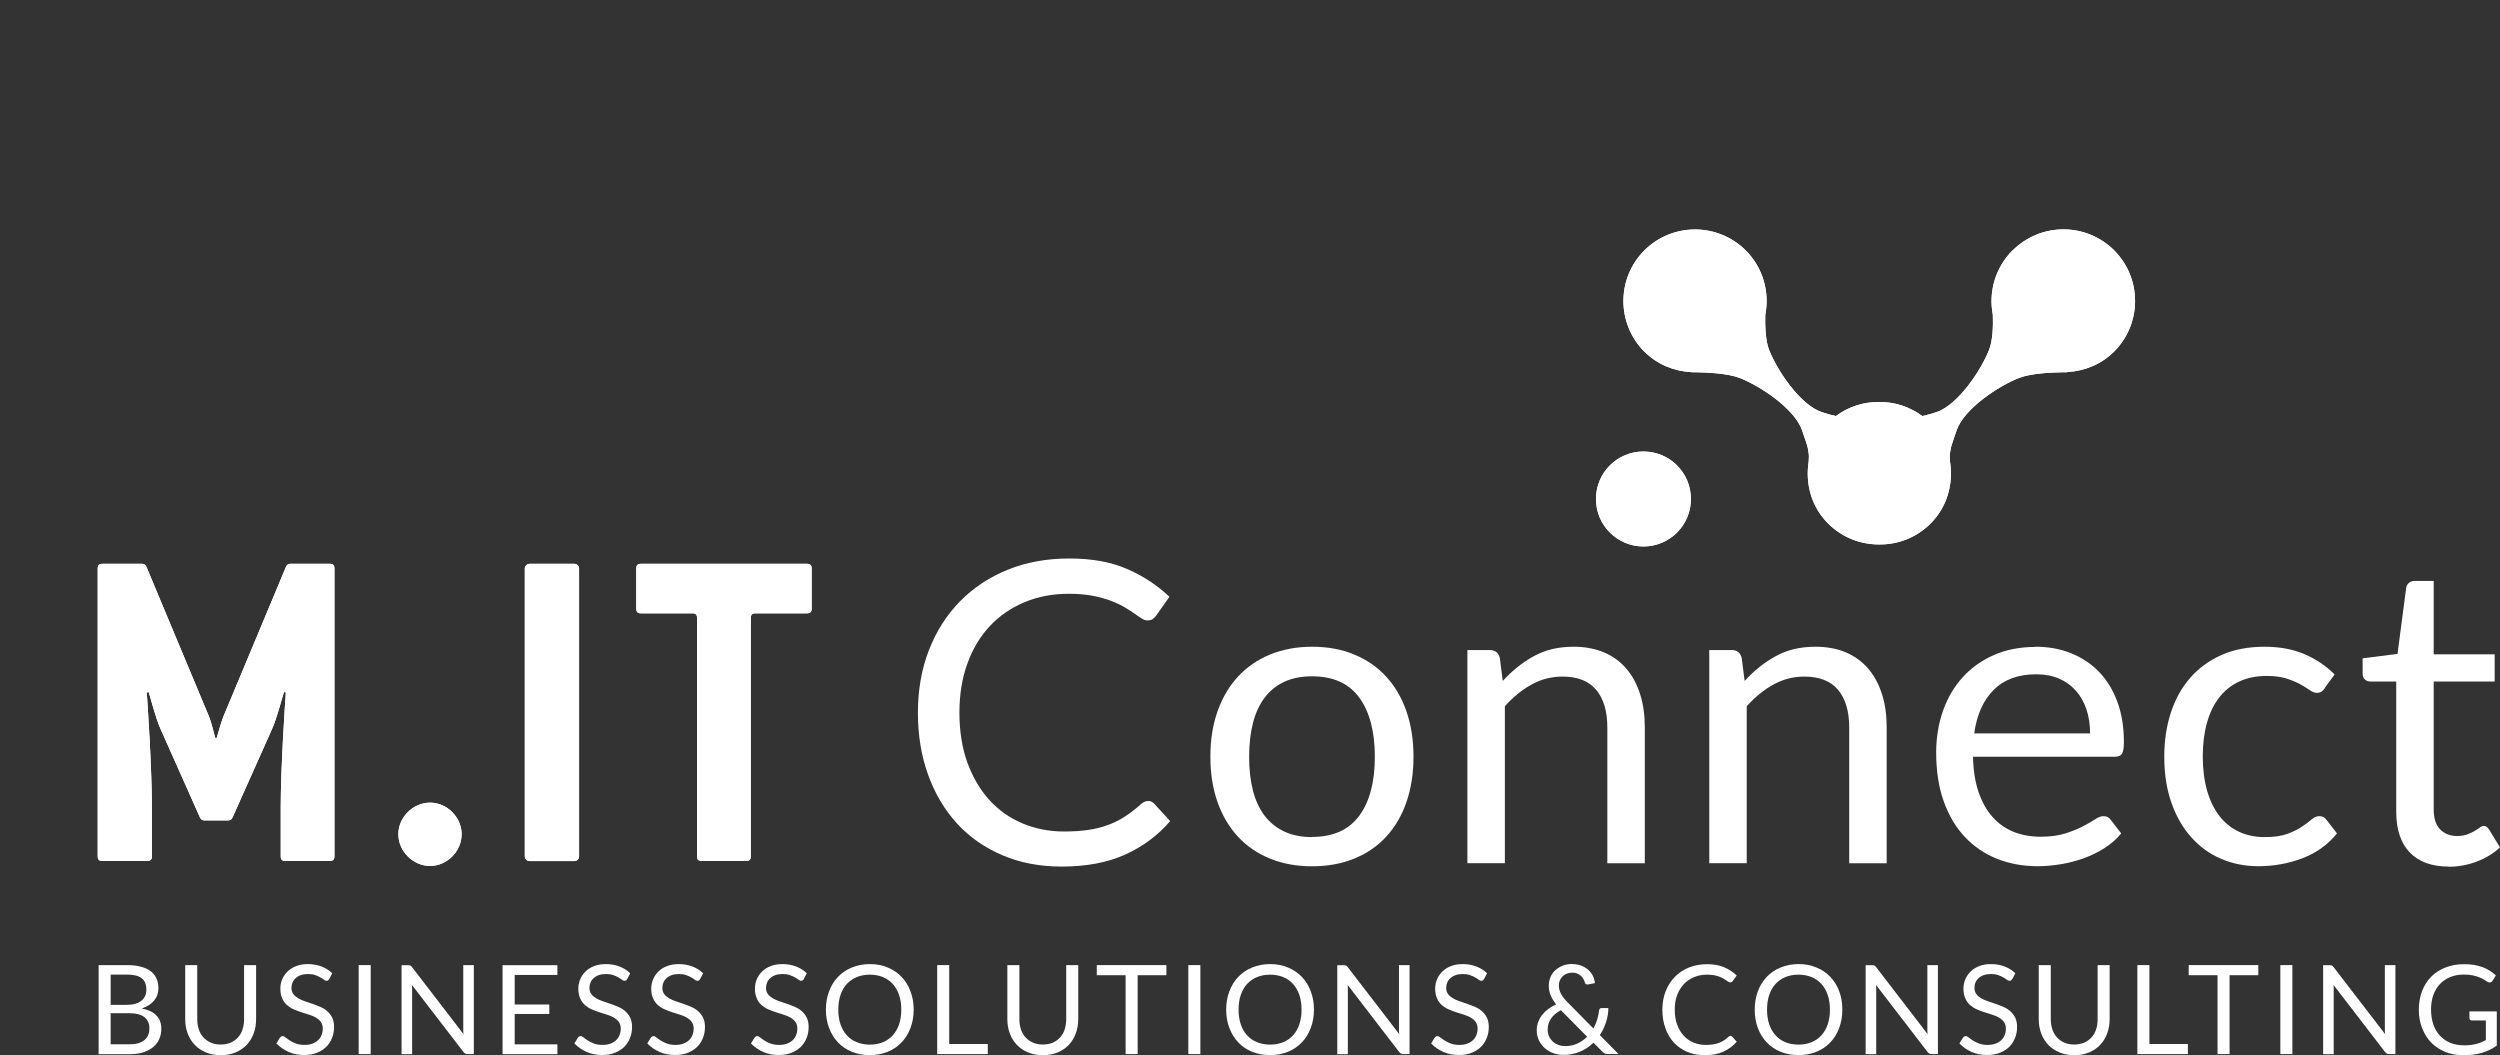 <?xml version="1.0" encoding="UTF-8"?>
<svg id="Ebene_1" data-name="Ebene 1" xmlns="http://www.w3.org/2000/svg" xmlns:xlink="http://www.w3.org/1999/xlink" viewBox="0 0 272.25 114.91">
  <rect x="0" y="0" width="272.25" height="114.91" fill="#333333" stroke="none"/>
  <defs>
    <style>
      .cls-1 {
        clip-path: url(#clippath);
      }

      .cls-2 {
        fill: #fff;
      }

      .cls-3 {
        clip-path: url(#clippath-1);
      }

      .cls-4 {
        clip-path: url(#clippath-4);
      }

      .cls-5 {
        clip-path: url(#clippath-3);
      }

      .cls-6 {
        clip-path: url(#clippath-2);
      }

      .cls-7 {
        clip-path: url(#clippath-5);
      }
    </style>
    <clipPath id="clippath">
      <path class="cls-2" d="m31.61,61.4c-.2,0-.36.1-.46.31l-6.83,16.34c-.15.36-.62,1.9-.72,2.31h-.16c-.1-.41-.51-1.95-.67-2.31l-6.83-16.34c-.1-.2-.26-.31-.46-.31h-4.33c-.36,0-.51.16-.51.51v31.34c0,.36.15.51.51.51h4.88c.36,0,.51-.15.51-.51v-5.4c0-4.06-.46-11.2-.56-12.44l.21-.05c.15.41.72,2.77,1.33,4.11l4.26,9.56c.1.21.26.31.46.31h2.62c.21,0,.36-.1.46-.31l4.27-9.56c.61-1.34,1.18-3.7,1.34-4.11l.2.05c-.1,1.23-.56,8.38-.56,12.44v5.4c0,.36.15.51.51.51h4.83c.36,0,.51-.15.51-.51v-31.34c0-.36-.15-.51-.51-.51h-4.32.02Z"/>
    </clipPath>
    <clipPath id="clippath-1">
      <path class="cls-2" d="m43.38,90.85c0,1.85,1.6,3.45,3.45,3.45s3.44-1.59,3.44-3.45-1.59-3.44-3.44-3.44-3.45,1.59-3.45,3.44"/>
    </clipPath>
    <clipPath id="clippath-2">
      <path class="cls-2" d="m57.67,61.4h4.88c.28,0,.51.23.51.51v31.35c0,.28-.23.51-.51.51h-4.89c-.28,0-.51-.23-.51-.51v-31.34c0-.28.23-.52.52-.52Z"/>
    </clipPath>
    <clipPath id="clippath-3">
      <path class="cls-2" d="m69.8,61.4c-.36,0-.51.16-.51.51v4.37c0,.36.16.51.51.51h5.6c.36,0,.51.15.51.51v25.95c0,.36.16.51.51.51h4.83c.36,0,.51-.15.51-.51v-25.95c0-.36.15-.51.51-.51h5.6c.36,0,.52-.15.52-.51v-4.37c0-.36-.16-.51-.52-.51h-18.09.02Z"/>
    </clipPath>
    <clipPath id="clippath-4">
      <path class="cls-2" d="m173.8,54.34c0,2.86,2.32,5.17,5.17,5.17s5.17-2.31,5.17-5.17-2.31-5.17-5.17-5.17-5.17,2.31-5.17,5.17"/>
    </clipPath>
    <clipPath id="clippath-5">
      <path class="cls-2" d="m219.16,27.27c-1.9,1.91-2.62,4.55-2.14,7.01.04,1.18,0,2.79-.41,3.82-.84,2.15-3.34,5.98-5.75,6.79-.53.18-1.04.31-1.52.42-1.4-1.04-3.05-1.55-4.71-1.53-1.65-.02-3.31.49-4.7,1.53-.48-.11-.99-.24-1.52-.42-2.42-.81-4.91-4.63-5.76-6.79-.4-1.03-.44-2.64-.41-3.82.48-2.46-.23-5.11-2.13-7.01-1.53-1.52-3.52-2.28-5.52-2.28s-3.99.76-5.52,2.28c-3.04,3.04-3.04,7.98,0,11.02,1.4,1.4,3.21,2.12,5.04,2.23.03,0,.06.01.1.01h0s.04.01.07.01h.5c.22,0,.52.01.85.03h.14c.3.02.64.04.99.07.08,0,.16.01.24.02.87.09,1.78.24,2.46.5,2.15.84,5.99,3.32,6.8,5.74.32.96.51,1.44.61,1.88.03.18.06.36.09.53,0,.13.03.27.03.43,0,0-.02.23-.03.56-.37,2.38.29,4.88,2.12,6.71,1.54,1.54,3.56,2.29,5.58,2.28,2.02.02,4.04-.74,5.58-2.28,1.83-1.83,2.49-4.34,2.12-6.71,0-.34-.03-.57-.03-.56,0-.16.02-.3.03-.43.03-.17.06-.35.09-.53.11-.44.29-.92.61-1.88.81-2.41,4.64-4.9,6.8-5.74.67-.26,1.59-.41,2.45-.5.08-.01.16-.01.24-.02.34-.03.69-.06.99-.07h.13c.32-.01.63-.02.85-.03h.57s.07-.02.1-.03c1.83-.11,3.64-.83,5.04-2.23,3.04-3.04,3.04-7.97,0-11.02-1.53-1.52-3.52-2.28-5.52-2.28s-3.99.76-5.52,2.28"/>
    </clipPath>
  </defs>
  <g>
    <path class="cls-2" d="m125.03,87.22c.24,0,.47.1.66.3l1.74,1.9c-1.34,1.56-2.97,2.77-4.89,3.64s-4.23,1.31-6.93,1.31c-2.37,0-4.51-.41-6.44-1.23-1.92-.82-3.57-1.96-4.93-3.44s-2.41-3.24-3.16-5.3c-.75-2.06-1.12-4.33-1.12-6.8s.4-4.74,1.2-6.8,1.93-3.83,3.38-5.31c1.45-1.48,3.19-2.63,5.21-3.45s4.26-1.22,6.7-1.22,4.49.37,6.24,1.12,3.3,1.76,4.66,3.05l-1.44,2.04c-.11.15-.23.28-.37.38-.14.1-.34.15-.6.15-.2,0-.41-.07-.63-.22-.22-.14-.49-.32-.79-.54-.31-.21-.66-.44-1.08-.69-.41-.24-.9-.47-1.47-.69-.57-.21-1.22-.39-1.97-.54-.75-.14-1.61-.22-2.59-.22-1.76,0-3.36.3-4.82.91s-2.71,1.46-3.77,2.58-1.88,2.47-2.46,4.08c-.59,1.6-.88,3.4-.88,5.38s.29,3.87.88,5.47c.59,1.6,1.39,2.96,2.41,4.07,1.02,1.11,2.22,1.95,3.61,2.53s2.89.87,4.49.87c.98,0,1.86-.06,2.63-.17s1.5-.29,2.16-.54c.66-.24,1.28-.55,1.86-.93.57-.37,1.15-.82,1.73-1.34.26-.23.51-.34.76-.34h.02Z"/>
    <path class="cls-2" d="m142.89,70.43c1.7,0,3.23.28,4.59.85,1.37.57,2.53,1.37,3.48,2.41s1.69,2.29,2.2,3.77.77,3.12.77,4.94-.26,3.48-.77,4.95-1.24,2.72-2.2,3.76c-.95,1.04-2.12,1.84-3.48,2.39-1.37.56-2.9.84-4.59.84s-3.23-.28-4.59-.84c-1.37-.56-2.53-1.35-3.49-2.39s-1.7-2.29-2.22-3.76c-.52-1.47-.78-3.12-.78-4.95s.26-3.46.78-4.94c.52-1.47,1.26-2.73,2.22-3.77s2.13-1.84,3.49-2.41c1.37-.56,2.9-.85,4.59-.85Zm0,20.71c2.29,0,4-.77,5.13-2.3,1.13-1.53,1.7-3.68,1.7-6.42s-.57-4.92-1.7-6.46c-1.13-1.54-2.84-2.31-5.13-2.31-1.16,0-2.17.2-3.02.59-.86.4-1.57.97-2.14,1.72s-1,1.67-1.28,2.76-.42,2.33-.42,3.7.14,2.6.42,3.69c.28,1.08.71,2,1.28,2.74.57.74,1.29,1.31,2.14,1.71s1.86.6,3.02.6v-.02Z"/>
    <path class="cls-2" d="m159.8,94v-23.21h2.43c.58,0,.95.28,1.1.85l.32,2.52c1.01-1.11,2.13-2.02,3.38-2.7,1.25-.69,2.68-1.03,4.32-1.03,1.27,0,2.39.21,3.36.63.97.42,1.78,1.02,2.43,1.79s1.14,1.7,1.48,2.78c.34,1.08.5,2.28.5,3.6v14.78h-4.08v-14.78c0-1.76-.4-3.12-1.2-4.09s-2.03-1.46-3.68-1.46c-1.21,0-2.33.29-3.38.87s-2.01,1.37-2.9,2.36v17.09h-4.08Z"/>
    <path class="cls-2" d="m186.14,94v-23.21h2.43c.58,0,.95.28,1.1.85l.32,2.52c1.01-1.11,2.13-2.02,3.38-2.7,1.25-.69,2.68-1.03,4.32-1.03,1.27,0,2.39.21,3.36.63.97.42,1.78,1.02,2.43,1.79s1.14,1.7,1.48,2.78c.34,1.08.5,2.28.5,3.6v14.78h-4.08v-14.78c0-1.76-.4-3.12-1.2-4.09s-2.03-1.46-3.68-1.46c-1.21,0-2.33.29-3.38.87s-2.01,1.37-2.9,2.36v17.09h-4.08Z"/>
    <path class="cls-2" d="m221.67,70.43c1.39,0,2.67.23,3.85.7s2.19,1.14,3.05,2.02c.85.88,1.52,1.96,2,3.25s.72,2.76.72,4.41c0,.64-.07,1.07-.21,1.28s-.4.32-.78.32h-15.44c.03,1.47.23,2.74.6,3.83.37,1.08.87,1.99,1.51,2.71.64.73,1.41,1.27,2.29,1.63.89.36,1.88.54,2.98.54,1.02,0,1.9-.12,2.65-.35.74-.24,1.38-.49,1.91-.77.53-.27.98-.53,1.34-.77s.67-.35.93-.35c.34,0,.6.13.78.39l1.15,1.49c-.5.61-1.11,1.14-1.81,1.59s-1.45.82-2.26,1.11-1.63.51-2.49.65-1.7.22-2.54.22c-1.6,0-3.08-.27-4.43-.81s-2.52-1.34-3.5-2.38c-.99-1.05-1.75-2.34-2.3-3.88s-.82-3.31-.82-5.31c0-1.62.25-3.13.74-4.54.5-1.41,1.21-2.62,2.14-3.65.93-1.03,2.07-1.84,3.41-2.43s2.86-.88,4.54-.88v-.02Zm.08,3c-1.97,0-3.52.57-4.65,1.71s-1.83,2.71-2.11,4.73h12.62c0-.95-.13-1.81-.39-2.6-.26-.79-.64-1.47-1.15-2.04-.5-.57-1.12-1.02-1.84-1.33-.73-.31-1.55-.47-2.49-.47h0Z"/>
    <path class="cls-2" d="m253.19,74.92c-.12.17-.25.3-.37.39s-.3.14-.53.14-.48-.1-.75-.29c-.27-.19-.61-.4-1.02-.63s-.91-.44-1.5-.63c-.59-.19-1.31-.29-2.17-.29-1.13,0-2.13.2-3,.61-.87.4-1.6.99-2.19,1.75s-1.03,1.69-1.33,2.77-.45,2.3-.45,3.64.16,2.65.48,3.75c.32,1.09.77,2.01,1.35,2.75s1.29,1.31,2.12,1.7,1.77.58,2.81.58,1.81-.12,2.45-.35c.64-.24,1.18-.5,1.6-.79.43-.29.78-.55,1.05-.79.28-.24.55-.35.83-.35.35,0,.61.13.78.39l1.15,1.49c-1.01,1.24-2.27,2.14-3.78,2.71s-3.11.86-4.79.86c-1.45,0-2.8-.27-4.04-.8-1.25-.53-2.33-1.31-3.24-2.33-.92-1.01-1.64-2.26-2.17-3.75-.53-1.48-.79-3.17-.79-5.06,0-1.73.24-3.32.72-4.79s1.18-2.73,2.11-3.79c.92-1.06,2.07-1.89,3.42-2.49,1.36-.6,2.92-.89,4.67-.89,1.62,0,3.05.26,4.31.79,1.25.53,2.36,1.27,3.32,2.23l-1.08,1.47h.03Z"/>
    <path class="cls-2" d="m266.66,94.37c-1.83,0-3.24-.51-4.23-1.53-.98-1.02-1.48-2.5-1.48-4.42v-14.2h-2.79c-.24,0-.45-.07-.62-.22-.17-.14-.25-.37-.25-.68v-1.63l3.8-.48.94-7.17c.03-.23.13-.42.3-.56.17-.14.38-.22.64-.22h2.06v8h6.64v2.96h-6.64v13.93c0,.98.24,1.7.71,2.18.47.47,1.08.71,1.83.71.43,0,.8-.06,1.11-.17.31-.12.58-.24.81-.38s.42-.26.58-.38c.16-.12.3-.17.42-.17.21,0,.4.13.57.39l1.19,1.95c-.7.66-1.55,1.17-2.54,1.55-.99.37-2.02.56-3.07.56l.02-.02Z"/>
  </g>
  <g>
    <path class="cls-2" d="m31.61,61.4c-.2,0-.36.1-.46.31l-6.83,16.34c-.15.36-.62,1.9-.72,2.31h-.16c-.1-.41-.51-1.95-.67-2.31l-6.83-16.34c-.1-.2-.26-.31-.46-.31h-4.33c-.36,0-.51.16-.51.51v31.34c0,.36.15.51.51.51h4.88c.36,0,.51-.15.51-.51v-5.4c0-4.06-.46-11.2-.56-12.44l.21-.05c.15.41.72,2.77,1.33,4.11l4.26,9.56c.1.21.26.31.46.31h2.62c.21,0,.36-.1.46-.31l4.27-9.56c.61-1.34,1.18-3.7,1.34-4.11l.2.05c-.1,1.23-.56,8.38-.56,12.44v5.4c0,.36.15.51.51.51h4.83c.36,0,.51-.15.51-.51v-31.34c0-.36-.15-.51-.51-.51h-4.32.02Z"/>
    <g class="cls-1">
      <rect class="cls-2" x="5.78" y="57.9" width="35.52" height="39.37" transform="translate(-25.75 13.21) rotate(-20.56)"/>
    </g>
  </g>
  <g>
    <path class="cls-2" d="m43.38,90.85c0,1.85,1.6,3.45,3.45,3.45s3.44-1.59,3.44-3.45-1.59-3.44-3.44-3.44-3.45,1.59-3.45,3.44"/>
    <g class="cls-3">
      <rect class="cls-2" x="42.4" y="86.41" width="8.87" height="8.87" transform="translate(-28.92 22.23) rotate(-20.56)"/>
    </g>
  </g>
  <g>
    <path class="cls-2" d="m57.67,61.4h4.88c.28,0,.51.23.51.51v31.35c0,.28-.23.51-.51.51h-4.89c-.28,0-.51-.23-.51-.51v-31.34c0-.28.23-.52.52-.52Z"/>
    <g class="cls-6">
      <rect class="cls-2" x="51.66" y="61.39" width="16.9" height="32.39" transform="translate(-23.42 26.05) rotate(-20.56)"/>
    </g>
  </g>
  <g>
    <path class="cls-2" d="m69.8,61.4c-.36,0-.51.16-.51.51v4.37c0,.36.16.51.51.51h5.6c.36,0,.51.15.51.51v25.95c0,.36.16.51.51.51h4.83c.36,0,.51-.15.51-.51v-25.95c0-.36.15-.51.51-.51h5.6c.36,0,.52-.15.52-.51v-4.37c0-.36-.16-.51-.52-.51h-18.09.02Z"/>
    <g class="cls-5">
      <rect class="cls-2" x="64.21" y="59.08" width="29.27" height="37.03" transform="translate(-22.23 32.63) rotate(-20.56)"/>
    </g>
  </g>
  <g>
    <path class="cls-2" d="m10.74,114.79v-9.69h3.09c.6,0,1.11.06,1.54.18s.78.28,1.06.5.48.48.62.79.2.67.2,1.06c0,.24-.04.47-.11.69s-.19.43-.34.62-.34.36-.57.51-.49.27-.8.37c.71.14,1.24.39,1.6.76.36.37.54.86.54,1.46,0,.41-.08.79-.23,1.12-.15.34-.37.63-.66.87-.29.24-.65.43-1.07.57-.42.13-.9.2-1.44.2h-3.43Zm1.31-5.36h1.73c.37,0,.69-.04.96-.12s.49-.19.67-.34.31-.32.4-.52c.09-.21.13-.43.13-.67,0-.57-.17-.99-.51-1.25-.34-.27-.88-.4-1.6-.4h-1.78v3.31h0Zm0,.92v3.37h2.1c.37,0,.7-.04.96-.13.27-.09.49-.21.66-.36.17-.16.3-.34.38-.55.08-.21.12-.45.12-.71,0-.5-.18-.9-.53-1.19-.35-.29-.89-.44-1.61-.44h-2.08Z"/>
    <path class="cls-2" d="m24.03,113.75c.4,0,.76-.07,1.08-.2.32-.14.58-.33.8-.57s.39-.53.5-.87c.11-.34.17-.71.17-1.12v-5.89h1.31v5.89c0,.56-.09,1.08-.27,1.56-.18.48-.43.89-.76,1.24s-.74.62-1.21.82c-.48.2-1.01.3-1.61.3s-1.13-.1-1.61-.3c-.48-.2-.88-.47-1.22-.82-.33-.35-.59-.76-.77-1.24-.18-.48-.27-1-.27-1.56v-5.89h1.31v5.88c0,.41.06.78.17,1.12.11.34.28.63.5.87.22.24.49.43.8.57s.68.21,1.08.21Z"/>
    <path class="cls-2" d="m35.86,106.61c-.04.07-.08.12-.13.15-.04.03-.1.05-.18.05s-.17-.04-.27-.12-.23-.16-.39-.25-.34-.18-.56-.25c-.22-.08-.48-.12-.79-.12-.29,0-.55.04-.78.12-.23.08-.41.19-.56.32-.15.14-.26.29-.34.48s-.12.38-.12.59c0,.27.07.5.2.67.13.18.31.33.53.46s.47.24.74.33.56.19.85.29.57.21.85.33.53.28.74.47.39.42.53.7c.13.27.2.61.2,1.01,0,.42-.07.82-.22,1.19-.14.37-.36.7-.63.97-.28.27-.62.49-1.02.65s-.86.24-1.38.24c-.63,0-1.2-.11-1.71-.34s-.96-.54-1.32-.92l.38-.62s.08-.09.13-.13c.05-.03.11-.05.17-.05.09,0,.2.05.32.15s.27.21.46.33c.18.12.4.23.66.33s.58.15.95.15c.31,0,.59-.04.83-.13.24-.08.45-.21.62-.36.17-.16.3-.34.39-.56s.14-.46.14-.72c0-.29-.07-.53-.2-.72-.13-.19-.31-.34-.52-.47-.22-.13-.46-.23-.74-.32s-.56-.18-.85-.27-.57-.2-.85-.32-.52-.28-.74-.47-.39-.44-.52-.73c-.13-.29-.2-.65-.2-1.08,0-.34.07-.67.2-.99.13-.32.33-.6.58-.85s.56-.45.94-.59c.37-.15.8-.22,1.28-.22.54,0,1.03.09,1.48.26.45.17.84.42,1.17.74l-.32.62h0Z"/>
    <path class="cls-2" d="m40.37,114.79h-1.31v-9.69h1.31v9.69Z"/>
    <path class="cls-2" d="m44.68,105.14c.06.03.12.09.19.18l5.61,7.3c0-.12-.02-.23-.03-.34s0-.22,0-.32v-6.86h1.15v9.69h-.66c-.1,0-.19-.02-.26-.05s-.14-.1-.21-.18l-5.61-7.3c0,.11.02.22.02.33v7.21h-1.15v-9.69h.68c.12,0,.2.01.26.04h0Z"/>
    <path class="cls-2" d="m60.7,105.1v1.07h-4.65v3.22h3.77v1.03h-3.77v3.31h4.65v1.07h-5.97v-9.69h5.97Z"/>
    <path class="cls-2" d="m68.31,106.61c-.04.07-.08.12-.13.15-.04.03-.1.05-.18.05s-.17-.04-.27-.12c-.1-.08-.23-.16-.39-.25s-.34-.18-.56-.25c-.22-.08-.48-.12-.79-.12-.29,0-.55.04-.78.12s-.41.19-.56.32c-.15.14-.26.29-.34.48s-.12.38-.12.59c0,.27.07.5.2.67.13.18.31.33.53.46s.47.24.74.33.56.19.85.29c.29.1.57.21.85.33s.53.28.74.47.39.42.53.7c.13.27.2.61.2,1.01,0,.42-.07.82-.22,1.19-.14.37-.36.7-.63.97-.28.27-.62.49-1.02.65s-.86.24-1.38.24c-.63,0-1.2-.11-1.71-.34s-.96-.54-1.32-.92l.38-.62s.08-.09.13-.13c.05-.03.11-.05.17-.05.09,0,.2.05.32.15s.27.21.46.33c.18.12.4.23.66.33s.58.15.95.15c.31,0,.59-.04.83-.13.24-.08.45-.21.62-.36.17-.16.3-.34.39-.56s.14-.46.14-.72c0-.29-.07-.53-.2-.72s-.31-.34-.52-.47c-.22-.13-.46-.23-.74-.32-.28-.09-.56-.18-.85-.27-.29-.09-.57-.2-.85-.32s-.52-.28-.74-.47-.39-.44-.52-.73-.2-.65-.2-1.08c0-.34.07-.67.2-.99s.33-.6.58-.85.56-.45.94-.59c.37-.15.8-.22,1.28-.22.54,0,1.03.09,1.48.26.45.17.84.42,1.17.74l-.32.62h0Z"/>
    <path class="cls-2" d="m76.25,106.61c-.04.07-.08.12-.13.15-.04.03-.1.05-.18.05s-.17-.04-.27-.12-.23-.16-.39-.25c-.16-.09-.34-.18-.56-.25-.22-.08-.48-.12-.79-.12-.29,0-.55.04-.78.12s-.41.19-.56.32c-.15.14-.26.29-.34.48s-.12.38-.12.59c0,.27.07.5.2.67.13.18.31.33.53.46s.47.24.74.33.56.19.85.29.57.21.85.33.53.28.74.47.39.42.53.7c.13.27.2.61.2,1.01,0,.42-.07.82-.22,1.19-.14.37-.36.7-.63.97-.28.27-.62.49-1.02.65-.4.16-.86.24-1.38.24-.63,0-1.2-.11-1.71-.34s-.96-.54-1.32-.92l.38-.62s.08-.09.13-.13c.05-.03.11-.05.17-.05.09,0,.2.05.32.15s.27.21.46.33c.18.12.4.23.66.33s.58.15.95.15c.31,0,.59-.04.83-.13.24-.08.45-.21.62-.36.17-.16.3-.34.39-.56s.14-.46.14-.72c0-.29-.07-.53-.2-.72s-.31-.34-.52-.47c-.22-.13-.46-.23-.74-.32-.28-.09-.56-.18-.85-.27-.29-.09-.57-.2-.85-.32s-.52-.28-.74-.47-.39-.44-.52-.73-.2-.65-.2-1.08c0-.34.07-.67.2-.99s.33-.6.58-.85.56-.45.94-.59c.37-.15.8-.22,1.28-.22.54,0,1.03.09,1.48.26.45.17.84.42,1.17.74l-.32.62h0Z"/>
    <path class="cls-2" d="m87.54,106.61c-.04.07-.08.12-.13.15-.04.03-.1.05-.18.05s-.17-.04-.27-.12-.23-.16-.39-.25c-.16-.09-.34-.18-.56-.25-.22-.08-.48-.12-.79-.12-.29,0-.55.04-.78.12-.23.08-.41.19-.56.32-.15.14-.26.29-.34.48s-.12.38-.12.59c0,.27.07.5.2.67.13.18.31.33.53.46s.47.24.74.33.56.19.85.29.57.21.85.33.53.28.74.47.39.42.53.7c.13.27.2.61.2,1.01,0,.42-.07.82-.22,1.19-.14.37-.36.7-.63.97-.28.27-.62.49-1.02.65-.4.16-.86.24-1.38.24-.63,0-1.2-.11-1.71-.34s-.96-.54-1.32-.92l.38-.62s.08-.09.13-.13c.05-.03.11-.05.17-.05.09,0,.2.05.32.15s.27.21.46.33c.18.12.4.23.66.33s.58.15.95.15c.31,0,.59-.04.83-.13.24-.08.45-.21.62-.36.17-.16.3-.34.39-.56s.14-.46.14-.72c0-.29-.07-.53-.2-.72s-.31-.34-.52-.47c-.22-.13-.46-.23-.74-.32s-.56-.18-.85-.27-.57-.2-.85-.32-.52-.28-.74-.47-.39-.44-.52-.73-.2-.65-.2-1.08c0-.34.07-.67.2-.99s.33-.6.58-.85.56-.45.94-.59c.37-.15.8-.22,1.28-.22.54,0,1.03.09,1.48.26.45.17.84.42,1.17.74l-.32.62h0Z"/>
    <path class="cls-2" d="m99.5,109.95c0,.73-.12,1.39-.35,2s-.55,1.13-.97,1.57-.92.78-1.51,1.02-1.24.36-1.95.36-1.36-.12-1.95-.36-1.09-.58-1.51-1.02-.74-.96-.97-1.57-.35-1.27-.35-2,.12-1.39.35-2,.55-1.13.97-1.57.92-.78,1.51-1.02c.59-.24,1.24-.37,1.95-.37s1.36.12,1.95.37,1.09.58,1.51,1.02c.42.44.74.96.97,1.57s.35,1.27.35,2Zm-1.35,0c0-.59-.08-1.13-.24-1.6-.16-.47-.39-.87-.69-1.2-.3-.33-.66-.58-1.08-.75s-.9-.26-1.42-.26-.99.09-1.41.26-.79.43-1.09.75-.53.73-.69,1.2c-.16.47-.24,1.01-.24,1.6s.08,1.13.24,1.6c.16.47.39.87.69,1.2s.66.58,1.09.75.9.26,1.41.26,1-.09,1.42-.26.78-.42,1.08-.75.53-.73.69-1.2c.16-.47.24-1,.24-1.6Z"/>
    <path class="cls-2" d="m103.38,113.69h4.19v1.1h-5.51v-9.69h1.31v8.59h.01Z"/>
    <path class="cls-2" d="m113.56,113.75c.4,0,.76-.07,1.08-.2.32-.14.58-.33.8-.57s.39-.53.5-.87c.11-.34.17-.71.17-1.12v-5.89h1.31v5.89c0,.56-.09,1.08-.27,1.56-.18.48-.43.89-.76,1.24s-.74.62-1.21.82c-.48.2-1.01.3-1.61.3s-1.13-.1-1.61-.3c-.48-.2-.88-.47-1.22-.82-.33-.35-.59-.76-.77-1.24-.18-.48-.27-1-.27-1.56v-5.89h1.31v5.88c0,.41.06.78.17,1.12.11.34.28.63.5.87.22.24.49.43.8.57s.68.21,1.08.21Z"/>
    <path class="cls-2" d="m127.02,105.1v1.1h-3.13v8.59h-1.31v-8.59h-3.14v-1.1h7.59-.01Z"/>
    <path class="cls-2" d="m130.72,114.79h-1.31v-9.69h1.31v9.69Z"/>
    <path class="cls-2" d="m143.09,109.95c0,.73-.12,1.39-.35,2s-.55,1.13-.97,1.57-.92.78-1.51,1.02-1.24.36-1.95.36-1.36-.12-1.95-.36-1.09-.58-1.51-1.02-.74-.96-.97-1.57-.35-1.27-.35-2,.12-1.39.35-2,.55-1.13.97-1.57.92-.78,1.51-1.02c.59-.24,1.24-.37,1.95-.37s1.36.12,1.95.37,1.09.58,1.51,1.02c.42.44.74.96.97,1.57s.35,1.27.35,2Zm-1.35,0c0-.59-.08-1.13-.24-1.6s-.39-.87-.69-1.2c-.3-.33-.66-.58-1.08-.75s-.9-.26-1.42-.26-.99.09-1.41.26-.79.43-1.09.75-.53.73-.69,1.2c-.16.47-.24,1.01-.24,1.6s.08,1.13.24,1.6c.16.47.39.87.69,1.2s.66.58,1.09.75.9.26,1.41.26,1-.09,1.42-.26.78-.42,1.08-.75.53-.73.69-1.2c.16-.47.24-1,.24-1.6Z"/>
    <path class="cls-2" d="m146.58,105.14c.06.03.12.09.19.18l5.61,7.3c0-.12-.02-.23-.03-.34s0-.22,0-.32v-6.86h1.15v9.69h-.66c-.1,0-.19-.02-.26-.05-.07-.04-.14-.1-.21-.18l-5.61-7.3c0,.11.02.22.02.33v7.21h-1.15v-9.69h.68c.12,0,.2.01.26.04h.01Z"/>
    <path class="cls-2" d="m161.61,106.61c-.04.07-.08.12-.13.15s-.1.05-.18.05-.17-.04-.27-.12-.23-.16-.39-.25-.34-.18-.56-.25c-.22-.08-.48-.12-.79-.12-.29,0-.55.04-.78.12-.22.08-.41.19-.56.32-.15.14-.26.29-.34.48-.08.18-.12.38-.12.59,0,.27.07.5.2.67.13.18.31.33.53.46s.47.24.74.33.56.19.85.29c.29.1.57.21.85.33s.53.28.74.47.39.42.53.7c.13.27.2.61.2,1.01,0,.42-.07.82-.22,1.19s-.36.7-.63.97c-.28.27-.62.49-1.02.65-.4.16-.86.24-1.38.24-.63,0-1.2-.11-1.71-.34-.52-.23-.96-.54-1.32-.92l.38-.62s.08-.09.13-.13c.05-.03.11-.05.17-.05.09,0,.2.05.33.15.12.1.27.21.46.33.18.12.4.23.66.33.26.1.58.15.95.15.31,0,.59-.04.83-.13.24-.08.45-.21.62-.36.17-.16.3-.34.39-.56s.14-.46.14-.72c0-.29-.07-.53-.2-.72-.13-.19-.31-.34-.52-.47-.22-.13-.46-.23-.74-.32s-.56-.18-.85-.27c-.29-.09-.57-.2-.85-.32s-.52-.28-.74-.47-.39-.44-.52-.73-.2-.65-.2-1.08c0-.34.07-.67.2-.99.13-.32.33-.6.58-.85s.56-.45.94-.59c.37-.15.8-.22,1.28-.22.54,0,1.04.09,1.48.26.45.17.84.42,1.17.74l-.32.62h0Z"/>
    <path class="cls-2" d="m171.23,104.99c.36,0,.68.06.97.17.29.11.55.27.76.46s.38.41.51.66c.12.25.19.51.21.78l-.75.15h-.06c-.06,0-.11-.02-.17-.05s-.09-.09-.11-.17c-.03-.12-.08-.24-.15-.37-.07-.13-.16-.24-.27-.34s-.24-.19-.4-.26c-.16-.07-.34-.1-.54-.1-.23,0-.43.04-.61.11-.18.07-.33.17-.46.3s-.23.28-.3.45-.1.36-.1.56c0,.16.02.31.06.45s.1.29.17.44c.08.15.18.3.3.45.12.16.27.32.44.49l2.79,2.83c.17-.3.31-.62.41-.95.1-.33.17-.66.21-1,0-.09.04-.15.08-.2s.11-.07.19-.07h.74c0,.52-.09,1.03-.25,1.53s-.38.97-.68,1.41l2.03,2.06h-1.16c-.13,0-.24-.02-.32-.05-.08-.03-.17-.1-.27-.2l-.97-.98c-.42.41-.91.74-1.46.97-.55.24-1.16.36-1.82.36-.36,0-.71-.06-1.06-.18-.35-.12-.66-.3-.93-.53-.27-.23-.49-.51-.66-.85s-.25-.71-.25-1.13c0-.32.05-.61.16-.9.11-.28.25-.54.44-.78s.41-.45.67-.64.54-.35.85-.49c-.28-.35-.48-.68-.61-1.01s-.2-.67-.2-1.02c0-.33.06-.64.18-.93s.29-.54.52-.75.5-.38.82-.51c.32-.12.68-.19,1.09-.19l-.04.02Zm-2.69,7.12c0,.29.05.55.16.77.11.22.25.41.43.57s.38.27.6.35c.23.08.46.12.69.12.5,0,.96-.09,1.36-.28s.75-.43,1.06-.74l-2.86-2.89c-.48.26-.84.56-1.08.92s-.36.75-.36,1.17h0Z"/>
    <path class="cls-2" d="m188.42,112.79c.07,0,.14.03.2.09l.51.56c-.4.46-.88.82-1.44,1.08-.57.26-1.25.39-2.05.39-.7,0-1.33-.12-1.9-.36-.57-.24-1.05-.58-1.45-1.01s-.71-.96-.93-1.57c-.22-.61-.33-1.28-.33-2.01s.12-1.4.36-2.01.57-1.13,1-1.57.94-.78,1.54-1.02,1.26-.36,1.98-.36,1.33.11,1.84.33c.52.22.97.52,1.38.9l-.43.6s-.07.08-.11.11-.1.04-.18.04c-.06,0-.12-.02-.19-.06s-.14-.1-.23-.16c-.09-.06-.2-.13-.32-.2s-.27-.14-.43-.2-.36-.12-.58-.16-.48-.06-.76-.06c-.52,0-.99.09-1.42.27s-.8.43-1.11.76-.55.73-.73,1.2-.26,1-.26,1.59.09,1.14.26,1.62c.17.47.41.87.71,1.2s.66.58,1.07.75.85.26,1.33.26c.29,0,.55-.02.78-.05.23-.03.44-.09.64-.16.2-.07.38-.16.55-.27s.34-.24.51-.4c.08-.07.15-.1.22-.1l-.03-.02Z"/>
    <path class="cls-2" d="m200.63,109.95c0,.73-.12,1.39-.34,2-.23.61-.55,1.13-.97,1.57s-.92.78-1.51,1.02-1.24.36-1.95.36-1.36-.12-1.95-.36-1.09-.58-1.51-1.02c-.42-.44-.74-.96-.97-1.57s-.34-1.27-.34-2,.12-1.39.34-2c.23-.61.55-1.13.97-1.57s.92-.78,1.51-1.02,1.24-.37,1.95-.37,1.36.12,1.95.37c.59.24,1.09.58,1.51,1.02.42.44.74.96.97,1.57s.34,1.27.34,2Zm-1.35,0c0-.59-.08-1.13-.24-1.6s-.39-.87-.69-1.2-.66-.58-1.08-.75-.9-.26-1.42-.26-.99.09-1.41.26-.79.43-1.08.75c-.3.33-.53.73-.69,1.2-.16.47-.24,1.01-.24,1.6s.08,1.13.24,1.6.39.87.69,1.2c.3.33.66.58,1.08.75s.9.26,1.41.26,1-.09,1.42-.26.78-.42,1.08-.75.53-.73.69-1.2c.16-.47.24-1,.24-1.6Z"/>
    <path class="cls-2" d="m204.12,105.14c.06.03.12.09.19.18l5.61,7.3c0-.12-.02-.23-.03-.34s0-.22,0-.32v-6.86h1.15v9.69h-.66c-.1,0-.19-.02-.26-.05s-.14-.1-.21-.18l-5.61-7.3c0,.11.02.22.02.33v7.21h-1.15v-9.69h.68c.12,0,.2.01.26.04h.01Z"/>
    <path class="cls-2" d="m219.13,106.61c-.04.07-.08.12-.13.15s-.1.05-.18.05-.17-.04-.27-.12-.23-.16-.39-.25-.34-.18-.56-.25c-.22-.08-.48-.12-.79-.12-.29,0-.55.04-.78.12s-.41.19-.56.32c-.15.14-.26.29-.34.48-.08.18-.11.38-.11.59,0,.27.07.5.2.67.13.18.31.33.53.46s.47.24.74.33.56.19.85.29c.29.1.57.21.85.33s.53.28.74.47.39.42.53.7c.13.27.2.61.2,1.01,0,.42-.07.82-.22,1.19s-.36.7-.63.97c-.28.27-.62.49-1.02.65-.4.16-.86.24-1.38.24-.63,0-1.2-.11-1.71-.34-.52-.23-.96-.54-1.32-.92l.38-.62s.08-.09.13-.13c.05-.03.11-.05.17-.05.09,0,.2.05.33.15.12.1.27.21.46.33.18.12.4.23.66.33.26.1.58.15.95.15.31,0,.59-.04.83-.13.24-.08.45-.21.62-.36.17-.16.3-.34.39-.56s.14-.46.14-.72c0-.29-.07-.53-.2-.72-.13-.19-.31-.34-.52-.47-.22-.13-.46-.23-.74-.32s-.56-.18-.85-.27c-.29-.09-.58-.2-.85-.32-.28-.12-.52-.28-.74-.47s-.39-.44-.52-.73-.2-.65-.2-1.08c0-.34.07-.67.2-.99.13-.32.33-.6.58-.85s.57-.45.94-.59c.37-.15.8-.22,1.28-.22.54,0,1.04.09,1.48.26.45.17.84.42,1.17.74l-.32.62h-.02Z"/>
    <path class="cls-2" d="m225.88,113.75c.4,0,.76-.07,1.08-.2.32-.14.58-.33.8-.57s.39-.53.5-.87c.12-.34.17-.71.17-1.12v-5.89h1.31v5.89c0,.56-.09,1.08-.27,1.56-.18.48-.43.89-.76,1.24s-.74.62-1.21.82c-.48.2-1.01.3-1.61.3s-1.13-.1-1.61-.3c-.48-.2-.88-.47-1.22-.82-.33-.35-.59-.76-.77-1.24-.18-.48-.27-1-.27-1.56v-5.89h1.31v5.88c0,.41.06.78.17,1.12.12.34.28.63.5.87s.49.43.8.57c.32.14.68.21,1.08.21h0Z"/>
    <path class="cls-2" d="m234.07,113.69h4.19v1.1h-5.5v-9.69h1.31v8.59Z"/>
    <path class="cls-2" d="m245.93,105.1v1.1h-3.13v8.59h-1.31v-8.59h-3.14v-1.1h7.59,0Z"/>
    <path class="cls-2" d="m249.64,114.79h-1.31v-9.69h1.31v9.69Z"/>
    <path class="cls-2" d="m253.94,105.14c.06.03.12.09.19.18l5.61,7.3c0-.12-.02-.23-.03-.34s0-.22,0-.32v-6.86h1.15v9.69h-.66c-.1,0-.19-.02-.26-.05s-.14-.1-.21-.18l-5.61-7.3c0,.11.02.22.02.33v7.21h-1.15v-9.69h.68c.12,0,.2.01.26.04h.01Z"/>
    <path class="cls-2" d="m268.31,113.84c.26,0,.5-.01.72-.04.22-.02.42-.06.62-.11.19-.05.38-.11.55-.18.17-.07.34-.15.51-.24v-2.14h-1.5c-.08,0-.15-.02-.21-.07s-.08-.11-.08-.18v-.74h2.98v3.72c-.24.18-.5.33-.76.46s-.55.24-.85.33-.62.15-.96.2-.71.06-1.12.06c-.7,0-1.35-.12-1.93-.36s-1.09-.58-1.52-1.01c-.42-.43-.75-.96-.99-1.57s-.36-1.28-.36-2.01.12-1.41.35-2.02c.23-.61.56-1.13.99-1.57.43-.43.95-.77,1.56-1.01.61-.24,1.29-.36,2.05-.36.38,0,.74.03,1.07.08.33.06.63.14.92.24.28.11.54.23.78.39.24.15.46.32.67.51l-.37.59c-.08.12-.18.18-.3.18-.07,0-.15-.02-.24-.07-.11-.06-.24-.14-.38-.23-.14-.09-.31-.18-.51-.26s-.44-.15-.71-.21-.6-.09-.97-.09c-.55,0-1.04.09-1.48.27s-.82.43-1.13.76-.55.73-.72,1.2c-.17.47-.25,1-.25,1.59s.09,1.16.26,1.64.42.89.73,1.22c.32.33.69.59,1.12.76s.91.26,1.43.26h.03Z"/>
  </g>
  <g>
    <path class="cls-2" d="m173.8,54.34c0,2.86,2.32,5.17,5.17,5.17s5.17-2.31,5.17-5.17-2.31-5.17-5.17-5.17-5.17,2.31-5.17,5.17"/>
    <g class="cls-4">
      <rect class="cls-2" x="171.89" y="47.27" width="14.15" height="14.15" transform="translate(-2.86 98.16) rotate(-30.44)"/>
    </g>
  </g>
  <g>
    <path class="cls-2" d="m219.16,27.27c-1.9,1.91-2.62,4.55-2.14,7.01.04,1.18,0,2.79-.41,3.82-.84,2.15-3.34,5.98-5.75,6.79-.53.18-1.04.31-1.52.42-1.4-1.04-3.05-1.55-4.71-1.53-1.65-.02-3.31.49-4.7,1.53-.48-.11-.99-.24-1.52-.42-2.42-.81-4.91-4.63-5.76-6.79-.4-1.03-.44-2.64-.41-3.82.48-2.46-.23-5.11-2.13-7.01-1.53-1.52-3.52-2.28-5.52-2.28s-3.99.76-5.52,2.28c-3.04,3.04-3.04,7.98,0,11.02,1.4,1.4,3.21,2.12,5.04,2.23.03,0,.06.01.1.01h0s.04.01.07.01h.5c.22,0,.52.01.85.03h.14c.3.02.64.04.99.07.08,0,.16.01.24.02.87.09,1.78.24,2.46.5,2.15.84,5.99,3.32,6.8,5.74.32.96.51,1.44.61,1.88.03.18.06.36.09.53,0,.13.03.27.03.43,0,0-.02.23-.03.56-.37,2.38.29,4.88,2.12,6.71,1.54,1.54,3.56,2.29,5.58,2.28,2.02.02,4.04-.74,5.58-2.28,1.83-1.83,2.49-4.34,2.12-6.71,0-.34-.03-.57-.03-.56,0-.16.02-.3.03-.43.03-.17.06-.35.09-.53.11-.44.29-.92.61-1.88.81-2.41,4.64-4.9,6.8-5.74.67-.26,1.59-.41,2.45-.5.08-.01.16-.01.24-.02.34-.03.69-.06.99-.07h.13c.32-.01.63-.02.85-.03h.57s.07-.02.1-.03c1.83-.11,3.64-.83,5.04-2.23,3.04-3.04,3.04-7.97,0-11.02-1.53-1.52-3.52-2.28-5.52-2.28s-3.99.76-5.52,2.28"/>
    <g class="cls-7">
      <rect class="cls-2" x="171.26" y="12.87" width="66.73" height="58.6" transform="translate(6.84 109.48) rotate(-30.44)"/>
    </g>
  </g>
</svg>